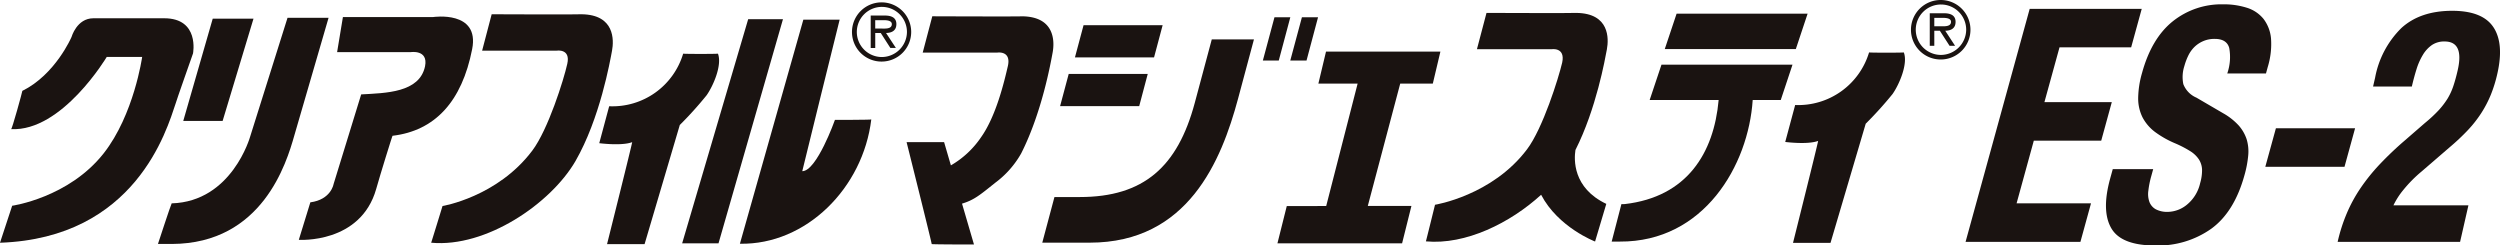 <svg xmlns="http://www.w3.org/2000/svg" width="443.867" height="43.582" viewBox="0 0 443.867 43.582"><g transform="translate(-200 -2711.104)"><g transform="translate(200 2711.104)"><path d="M202.7,62.012H189.981L187.3,71.745h11.962l-1.877,6.841h-11.97l-3.057,11.125h13.213l-1.879,6.839H173.3l11.386-41.371h19.892Z" transform="translate(175.679 -53.606)" fill="#1a1311"/><path d="M190.9,85.349a16.209,16.209,0,0,0-.527,2.636,4.148,4.148,0,0,0,.2,2,2.534,2.534,0,0,0,1.115,1.276,4.38,4.38,0,0,0,2.2.462,5.5,5.5,0,0,0,3.3-1.245,6.88,6.88,0,0,0,2.383-3.855,8.117,8.117,0,0,0,.339-2.4,3.625,3.625,0,0,0-.569-1.825,5.028,5.028,0,0,0-1.564-1.475,19.142,19.142,0,0,0-2.639-1.365,17.284,17.284,0,0,1-3.584-2.025,7.8,7.8,0,0,1-2.208-2.579,7.526,7.526,0,0,1-.778-3.419,16.749,16.749,0,0,1,.692-4.492q1.687-6.135,5.458-9.156a13.833,13.833,0,0,1,8.9-3.012,13.483,13.483,0,0,1,4.247.608,6.141,6.141,0,0,1,2.949,1.971,6.687,6.687,0,0,1,1.339,3.477,13.789,13.789,0,0,1-.579,5.069l-.316,1.156h-6.875a8.925,8.925,0,0,0,.35-4.542c-.3-1.068-1.159-1.6-2.553-1.6a4.994,4.994,0,0,0-2.1.41,5.117,5.117,0,0,0-1.571,1.068,5.59,5.59,0,0,0-1.068,1.537,10.684,10.684,0,0,0-.671,1.8,6.3,6.3,0,0,0-.185,3.216,4.294,4.294,0,0,0,2.328,2.4l4.766,2.782a11.108,11.108,0,0,1,2.746,2.169,7,7,0,0,1,1.4,2.435,7.445,7.445,0,0,1,.282,2.869,19.106,19.106,0,0,1-.658,3.479q-1.8,6.546-5.891,9.53a16.337,16.337,0,0,1-9.916,2.986q-6.084,0-7.849-3.072-1.781-3.066-.2-8.809l.462-1.678h7.178Z" transform="translate(191.058 -54.107)" fill="#1a1311"/><path d="M207.749,70.142H193.688L195.57,63.3h14.058Z" transform="translate(208.509 -40.524)" fill="#1a1311"/><path d="M198.609,96.338a29.713,29.713,0,0,1,1.639-5.1,26.309,26.309,0,0,1,2.477-4.518,34.17,34.17,0,0,1,3.4-4.2,59.506,59.506,0,0,1,4.359-4.142l3.61-3.135a24.978,24.978,0,0,0,2.433-2.255,14.024,14.024,0,0,0,1.6-2.088,11.106,11.106,0,0,0,1.034-2.258c.274-.812.525-1.738.765-2.782q1.163-5.1-2.328-5.1a3.875,3.875,0,0,0-2.263.639,5.666,5.666,0,0,0-1.592,1.736,11.374,11.374,0,0,0-1.13,2.548c-.305.968-.579,1.992-.83,3.072H204.9l.36-1.561a16.617,16.617,0,0,1,4.654-8.809q3.344-3.066,9.029-3.072,5.38,0,7.314,2.9t.7,8.287a24,24,0,0,1-1.135,3.68,19.957,19.957,0,0,1-1.7,3.273,21.253,21.253,0,0,1-2.386,3.041,38.856,38.856,0,0,1-3.237,3.046l-4.967,4.286a23.658,23.658,0,0,0-3.244,3.273,13.548,13.548,0,0,0-1.772,2.751h13.312l-1.48,6.494Z" transform="translate(216.432 -53.396)" fill="#1a1311"/><path d="M173.728,59.235V57.747h1.55c.621,0,1.42.1,1.42.7,0,.929-1.274.791-1.986.791Zm1.939.8c1.034-.01,1.838-.428,1.838-1.579,0-1.24-1.018-1.527-2.067-1.527h-2.516v5.784h.807V60.031h.984l1.725,2.678h.981l-1.751-2.678m-.77,5.108a5.282,5.282,0,1,0-5.312-5.286,5.273,5.273,0,0,0,5.312,5.286m0-.812a4.476,4.476,0,1,1,4.492-4.474,4.512,4.512,0,0,1-4.492,4.474" transform="translate(169.7 -54.576)" fill="#1a1311"/><path d="M73.872,62.055s-3.08,8.736-3.08,8.872C69.21,75.648,63.663,94.838,39.6,95.674l2.161-6.57S51.792,87.692,58.007,79.8c5.387-6.854,6.833-17.115,6.833-17.115H58.552S50.628,75.977,41.568,75.5c.149.146,2-6.648,2-6.792C49.456,65.8,52.3,59.144,52.3,59.144s.929-3.325,3.879-3.325H68.758c6.324,0,5.113,6.236,5.113,6.236" transform="translate(-39.6 -52.575)" fill="#1a1311"/><path d="M112.719,62l1.527-5.711h14.04L126.764,62Z" transform="translate(78.134 -51.81)" fill="#1a1311"/><path d="M111.709,65.325l1.53-5.722h14.032l-1.517,5.722Z" transform="translate(76.508 -46.481)" fill="#1a1311"/><path d="M64.539,55.844H57.3L52.065,74.011h6.99Z" transform="translate(-19.53 -52.534)" fill="#1a1311"/><path d="M80.632,55.786H73.35l-6.638,21.1S63.5,88.421,52.782,88.734c-.123.136-2.438,7.209-2.438,7.209h2.5c16.045-.078,20.333-14.4,21.7-19.221l6.092-20.936" transform="translate(-22.3 -52.628)" fill="#1a1311"/><path d="M83.777,55.79H67.756l-1.031,6.233H79.752s3.187-.53,2.589,2.5c-.984,4.722-7.019,4.751-11.341,5L66.093,85.468s-.444,2.733-4.119,3.218l-2.049,6.656s10.971.744,13.74-9.031c.7-2.511,2.9-9.574,2.9-9.441,7.53-.89,12.315-6.066,14.139-15.39,1.37-6.938-6.93-5.69-6.93-5.69" transform="translate(-6.873 -52.762)" fill="#1a1311"/><path d="M95.633,55.546c0,.07-15.961,0-15.961,0l-1.694,6.46H91.2s2.529-.415,1.895,2.349c-.613,2.78-3.4,11.678-6.22,15.413-6.2,8.225-15.93,9.825-15.93,9.825s-2.018,6.591-2.018,6.515c9.752.906,21.249-6.951,25.621-14.489,4.364-7.58,6.147-17.747,6.494-19.613s.491-6.39-5.411-6.46" transform="translate(7.623 -53.014)" fill="#1a1311"/><path d="M99.421,65.619c1.19-1.694,2.79-5.372,2.012-7.395.06.07-6.173.07-6.173,0a13.1,13.1,0,0,1-13.137,9.342l-1.762,6.559s3.978.525,5.844-.183c.063.068-4.458,18.1-4.458,18.1h6.664l6.251-21.15a64.783,64.783,0,0,0,4.758-5.273" transform="translate(26.034 -48.702)" fill="#1a1311"/><path d="M103.9,55.883H97.723L86,95.68h6.455Z" transform="translate(35.113 -52.472)" fill="#1a1311"/><path d="M107.642,55.912h-6.447L89.929,95.7c11.79.217,21.871-9.929,23.327-22.072.07.084-6.455.084-6.455.084s-3.229,9.107-5.8,9.107c0-.141,6.638-26.9,6.638-26.9" transform="translate(41.438 -52.425)" fill="#1a1311"/><path d="M121.779,55.684c0,.065-15.948,0-15.948,0l-1.7,6.45h13.215s2.524-.423,1.911,2.36c-.639,2.756-2.086,8.906-4.777,12.68a16.325,16.325,0,0,1-5.346,4.978l-1.206-4.129h-6.661s4.516,18.034,4.458,18.1c-.042.078,7.509.078,7.509.078l-2.122-7.254c2.112-.637,3.153-1.5,5.847-3.67a16.687,16.687,0,0,0,4.659-5.254c3.7-7.311,5.257-16.167,5.578-17.885.352-1.879.485-6.384-5.416-6.45" transform="translate(59.693 -52.792)" fill="#1a1311"/><path d="M152.84,61.788l2.1-6.283H178.2l-2.091,6.283Z" transform="translate(142.736 -53.08)" fill="#1a1311"/><path d="M181.333,58.974H158.071l-2.1,6.28H168.22c-.84,9.381-5.578,17.2-16.682,18.475l-.585.013-1.725,6.643h1.438c14.956.086,22.847-13.555,23.6-25.131h4.98Z" transform="translate(136.92 -47.494)" fill="#1a1311"/><path d="M180.088,65.535c1.188-1.691,2.785-5.38,2-7.395.065.068-6.165.068-6.165,0A13.128,13.128,0,0,1,162.8,67.482l-1.764,6.559s3.97.519,5.839-.185c.063.065-4.456,18.1-4.456,18.1h6.659L175.327,70.8a66.649,66.649,0,0,0,4.761-5.265" transform="translate(155.925 -48.837)" fill="#1a1311"/><path d="M148.079,57.258h-7.491c-.183.668-3.023,11.284-3.023,11.284-3.036,11.318-9.06,16.7-20.409,16.7h-4.5l-2.161,8.1h8.42c17.47,0,23.382-14.583,26.331-25.53l2.829-10.553" transform="translate(74.558 -50.258)" fill="#1a1311"/><path d="M130.369,63.437l2.067-7.687H135.3l-2.046,7.687Zm-2.044,0,2.052-7.687h-2.814L125.5,63.437h2.824" transform="translate(98.715 -52.686)" fill="#1a1311"/><path d="M168.727,61.9c.352-1.877.483-6.384-5.427-6.445,0,.06-15.948,0-15.948,0l-1.7,6.445h13.221s2.519-.42,1.916,2.373c-.642,2.748-3.427,11.657-6.223,15.374-6.184,8.246-16.355,9.869-16.355,9.869s-1.618,6.557-1.618,6.5c7.034.653,14.951-3.244,20.456-8.274,3.033,5.805,9.579,8.3,9.579,8.3l1.992-6.682c-5.988-2.842-5.735-7.911-5.476-9.572,3.7-7.306,5.257-16.152,5.586-17.885" transform="translate(116.572 -53.162)" fill="#1a1311"/><path d="M154.079,63.765l1.347-5.677h-20.31l-1.355,5.677h6.969L135.15,85.5l-7,.011-1.657,6.614h22.132l1.657-6.638h-7.747l5.758-21.727Z" transform="translate(100.312 -48.922)" fill="#1a1311"/><path d="M102.846,64.442a4.45,4.45,0,1,1,4.466-4.448,4.487,4.487,0,0,1-4.466,4.448m0,.807a5.256,5.256,0,1,0-5.293-5.254,5.244,5.244,0,0,0,5.293,5.254m.757-5.077c1.028-.013,1.832-.428,1.832-1.574,0-1.232-1.008-1.522-2.059-1.522h-2.5v5.758h.807V60.171h.976l1.71,2.662h.981L103.6,60.171m-1.921-.793V57.9h1.537c.616,0,1.412.1,1.412.7,0,.927-1.263.786-1.973.786h-.976" transform="translate(53.714 -54.317)" fill="#1a1311"/></g></g></svg>